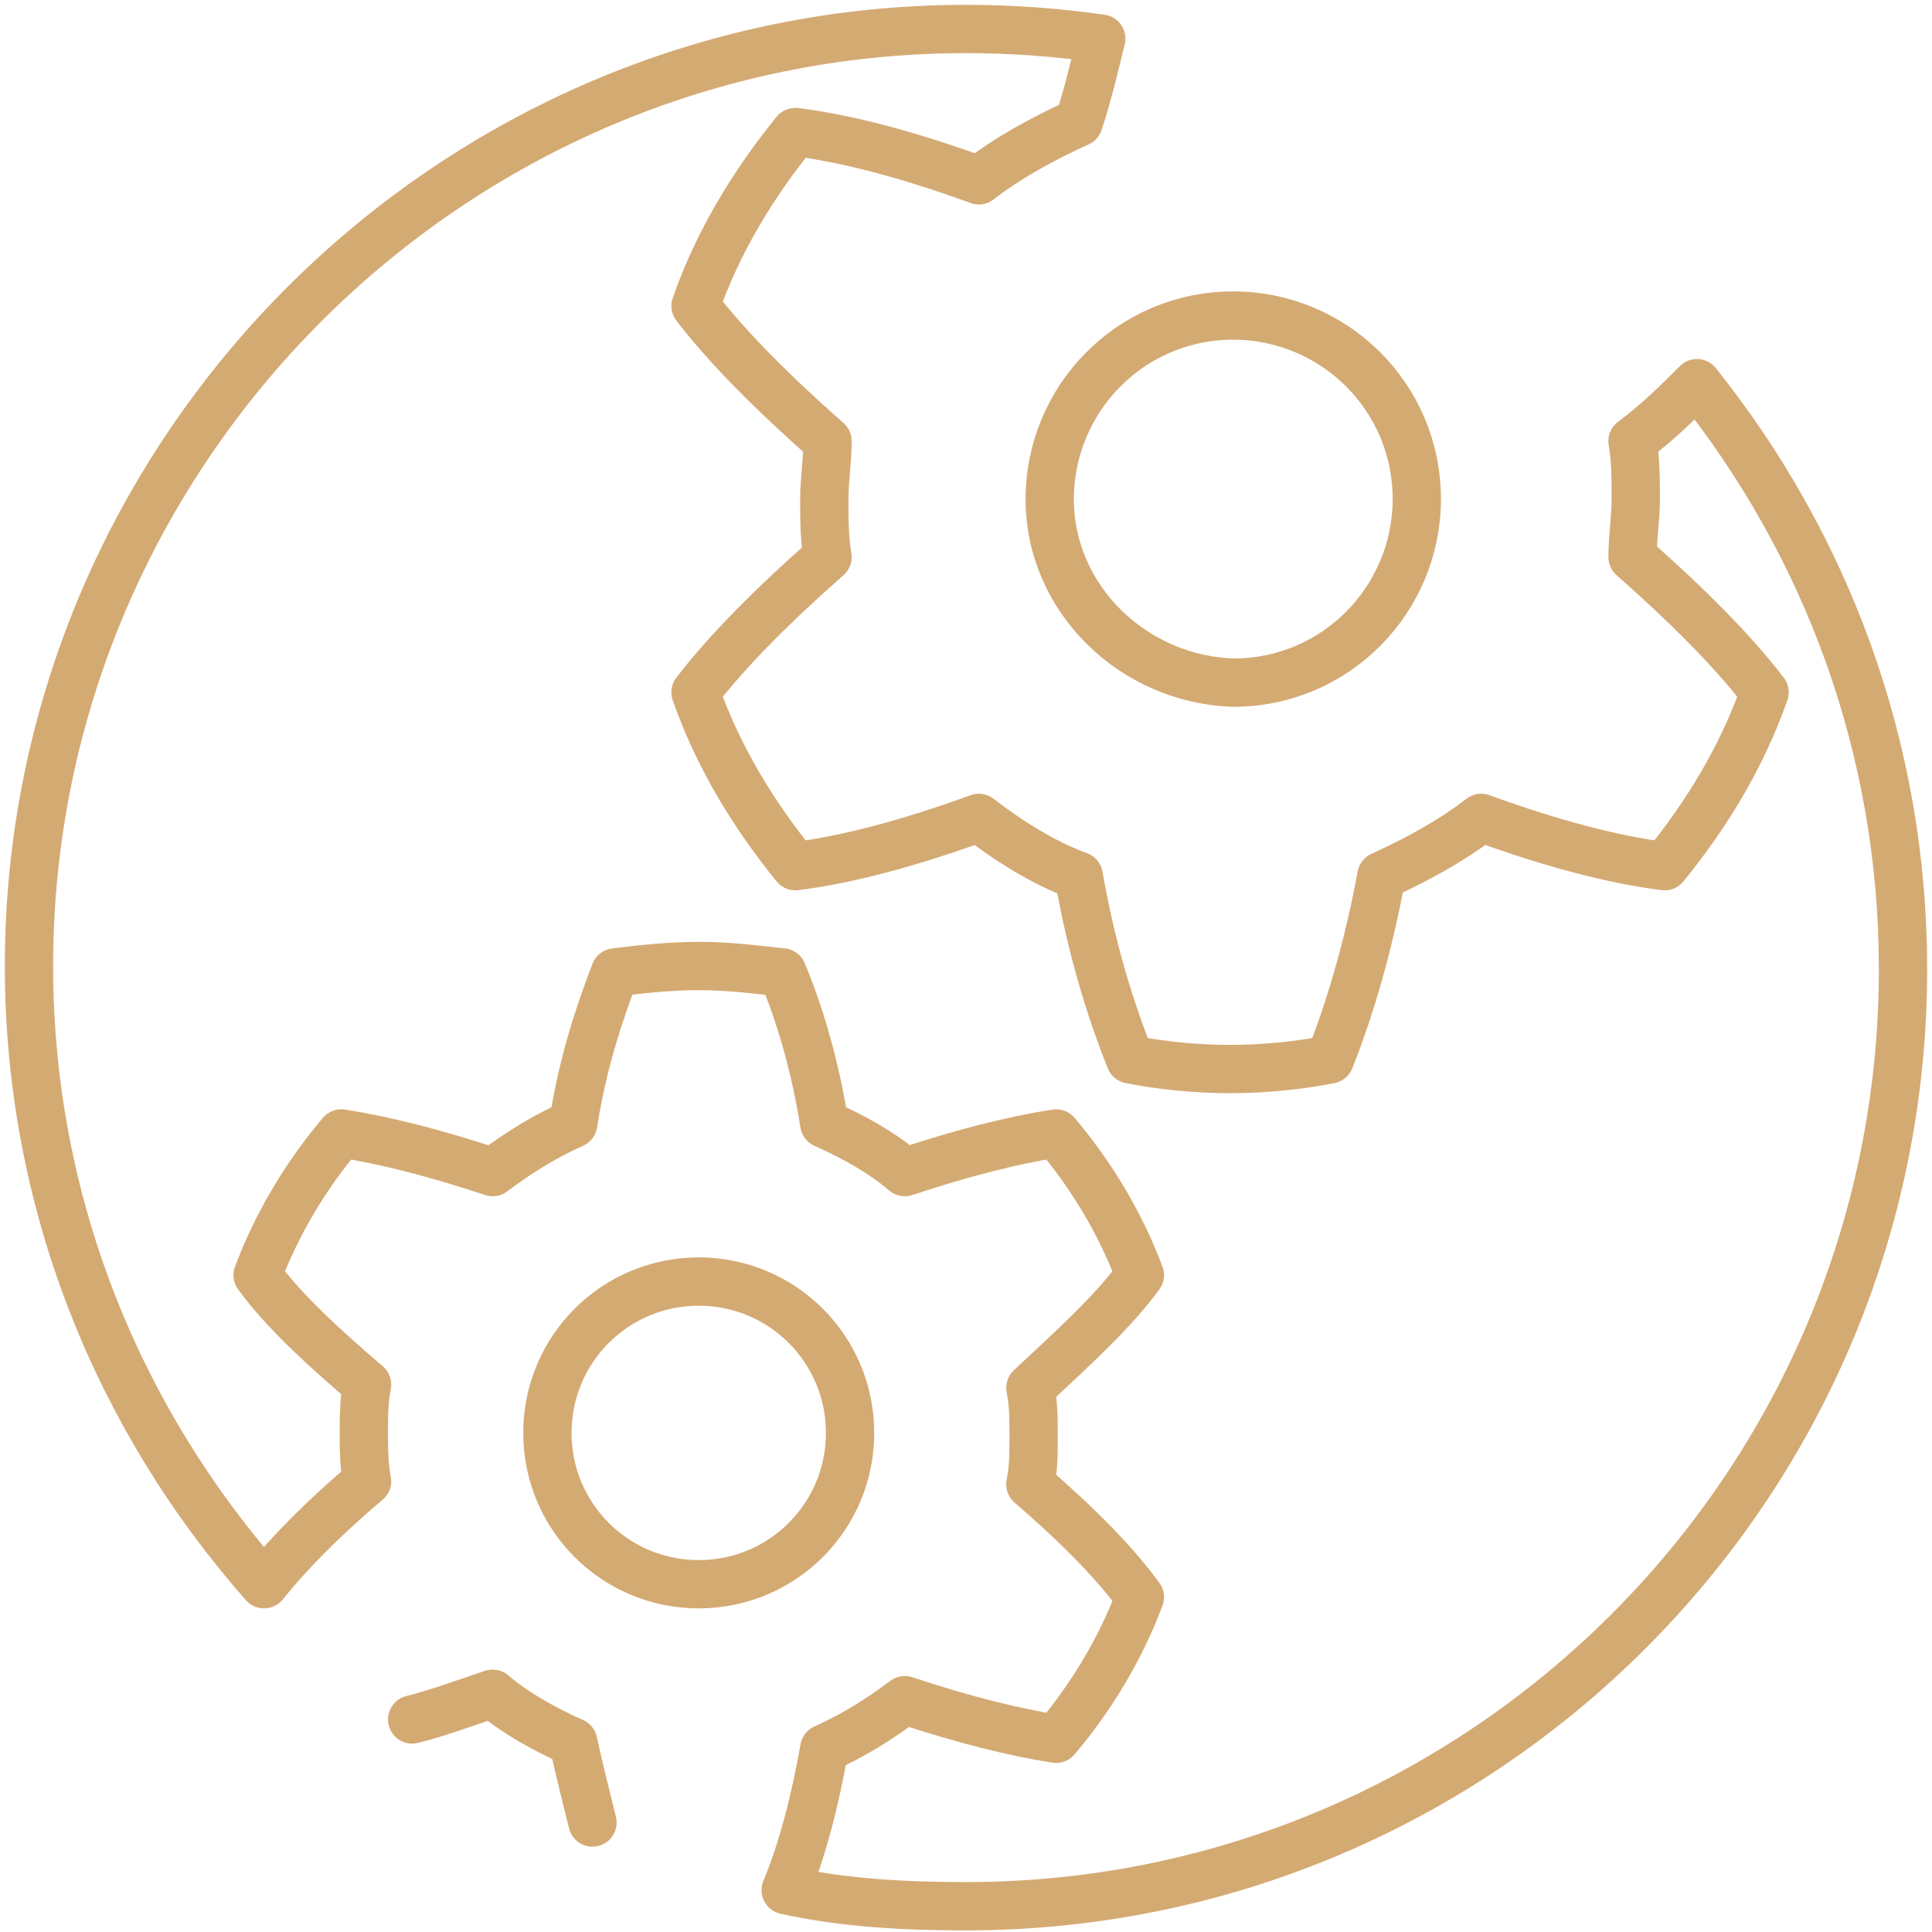 <?xml version="1.0" encoding="utf-8"?>
<!-- Generator: Adobe Illustrator 27.2.0, SVG Export Plug-In . SVG Version: 6.00 Build 0)  -->
<svg version="1.1" id="Layer_1" xmlns="http://www.w3.org/2000/svg" xmlns:xlink="http://www.w3.org/1999/xlink" x="0px" y="0px"
	 viewBox="0 0 60 60" style="enable-background:new 0 0 60 60;" xml:space="preserve">
<style type="text/css">
	.st0{fill:none;stroke:#D4AA73;stroke-width:1.5;stroke-linecap:round;stroke-linejoin:round;stroke-miterlimit:10;}
</style>
<path class="st0" d="M32.6,15.5c0-3.1,2.5-5.7,5.7-5.7c3.1,0,5.7,2.5,5.7,5.7c0,3.1-2.5,5.7-5.7,5.7C35.2,21.1,32.6,18.6,32.6,15.5z
	 M26.4,44.5c0,2.6-2.1,4.7-4.7,4.7S17,47.1,17,44.5s2.1-4.7,4.7-4.7S26.4,41.9,26.4,44.5z M52.7,11.9c-0.6,0.6-1.2,1.2-2,1.8
	c0.1,0.6,0.1,1.2,0.1,1.8c0,0.6-0.1,1.2-0.1,1.8c1.7,1.5,3.1,2.9,4.1,4.2c-0.7,2-1.8,3.8-3.1,5.4c-1.6-0.2-3.5-0.7-5.7-1.5
	c-0.9,0.7-2,1.3-3.1,1.8c-0.4,2.2-1,4.2-1.6,5.7c-1,0.2-2.1,0.3-3.1,0.3s-2.1-0.1-3.1-0.3c-0.6-1.5-1.2-3.4-1.6-5.7
	c-1.1-0.4-2.2-1.1-3.1-1.8c-2.2,0.8-4.1,1.3-5.7,1.5c-1.3-1.6-2.4-3.4-3.1-5.4c1-1.3,2.4-2.7,4.1-4.2c-0.1-0.6-0.1-1.2-0.1-1.8
	c0-0.6,0.1-1.2,0.1-1.8c-1.7-1.5-3.1-2.9-4.1-4.2c0.7-2,1.8-3.8,3.1-5.4c1.6,0.2,3.5,0.7,5.7,1.5c0.9-0.7,2-1.3,3.1-1.8
	C33.8,2.9,34,2,34.2,1.2c-1.4-0.2-2.8-0.3-4.2-0.3C14,0.9,0.9,14,0.9,30c0,7.4,2.8,14.1,7.3,19.2c0.8-1,1.9-2.1,3.2-3.2
	c-0.1-0.5-0.1-1-0.1-1.5s0-1,0.1-1.5C10,41.8,8.8,40.7,8,39.6c0.6-1.6,1.5-3.1,2.6-4.4c1.3,0.2,2.9,0.6,4.7,1.2
	c0.8-0.6,1.6-1.1,2.5-1.5c0.3-1.9,0.8-3.4,1.3-4.7c0.8-0.1,1.7-0.2,2.6-0.2c0.9,0,1.7,0.1,2.6,0.2c0.5,1.2,1,2.8,1.3,4.7
	c0.9,0.4,1.8,0.9,2.5,1.5c1.8-0.6,3.4-1,4.7-1.2c1.1,1.3,2,2.8,2.6,4.4c-0.8,1.1-2,2.2-3.4,3.5c0.1,0.5,0.1,1,0.1,1.5s0,1-0.1,1.5
	c1.4,1.2,2.6,2.4,3.4,3.5c-0.6,1.6-1.5,3.1-2.6,4.4c-1.3-0.2-2.9-0.6-4.7-1.2c-0.8,0.6-1.6,1.1-2.5,1.5c-0.3,1.7-0.7,3.2-1.2,4.4
	c1.8,0.4,3.7,0.5,5.6,0.5c16,0,29.1-13,29.1-29.1C59.1,23.2,56.7,16.9,52.7,11.9z M18.4,56.6c-0.2-0.8-0.4-1.6-0.6-2.5
	c-0.9-0.4-1.8-0.9-2.5-1.5c-0.9,0.3-1.7,0.6-2.5,0.8"/>
</svg>
